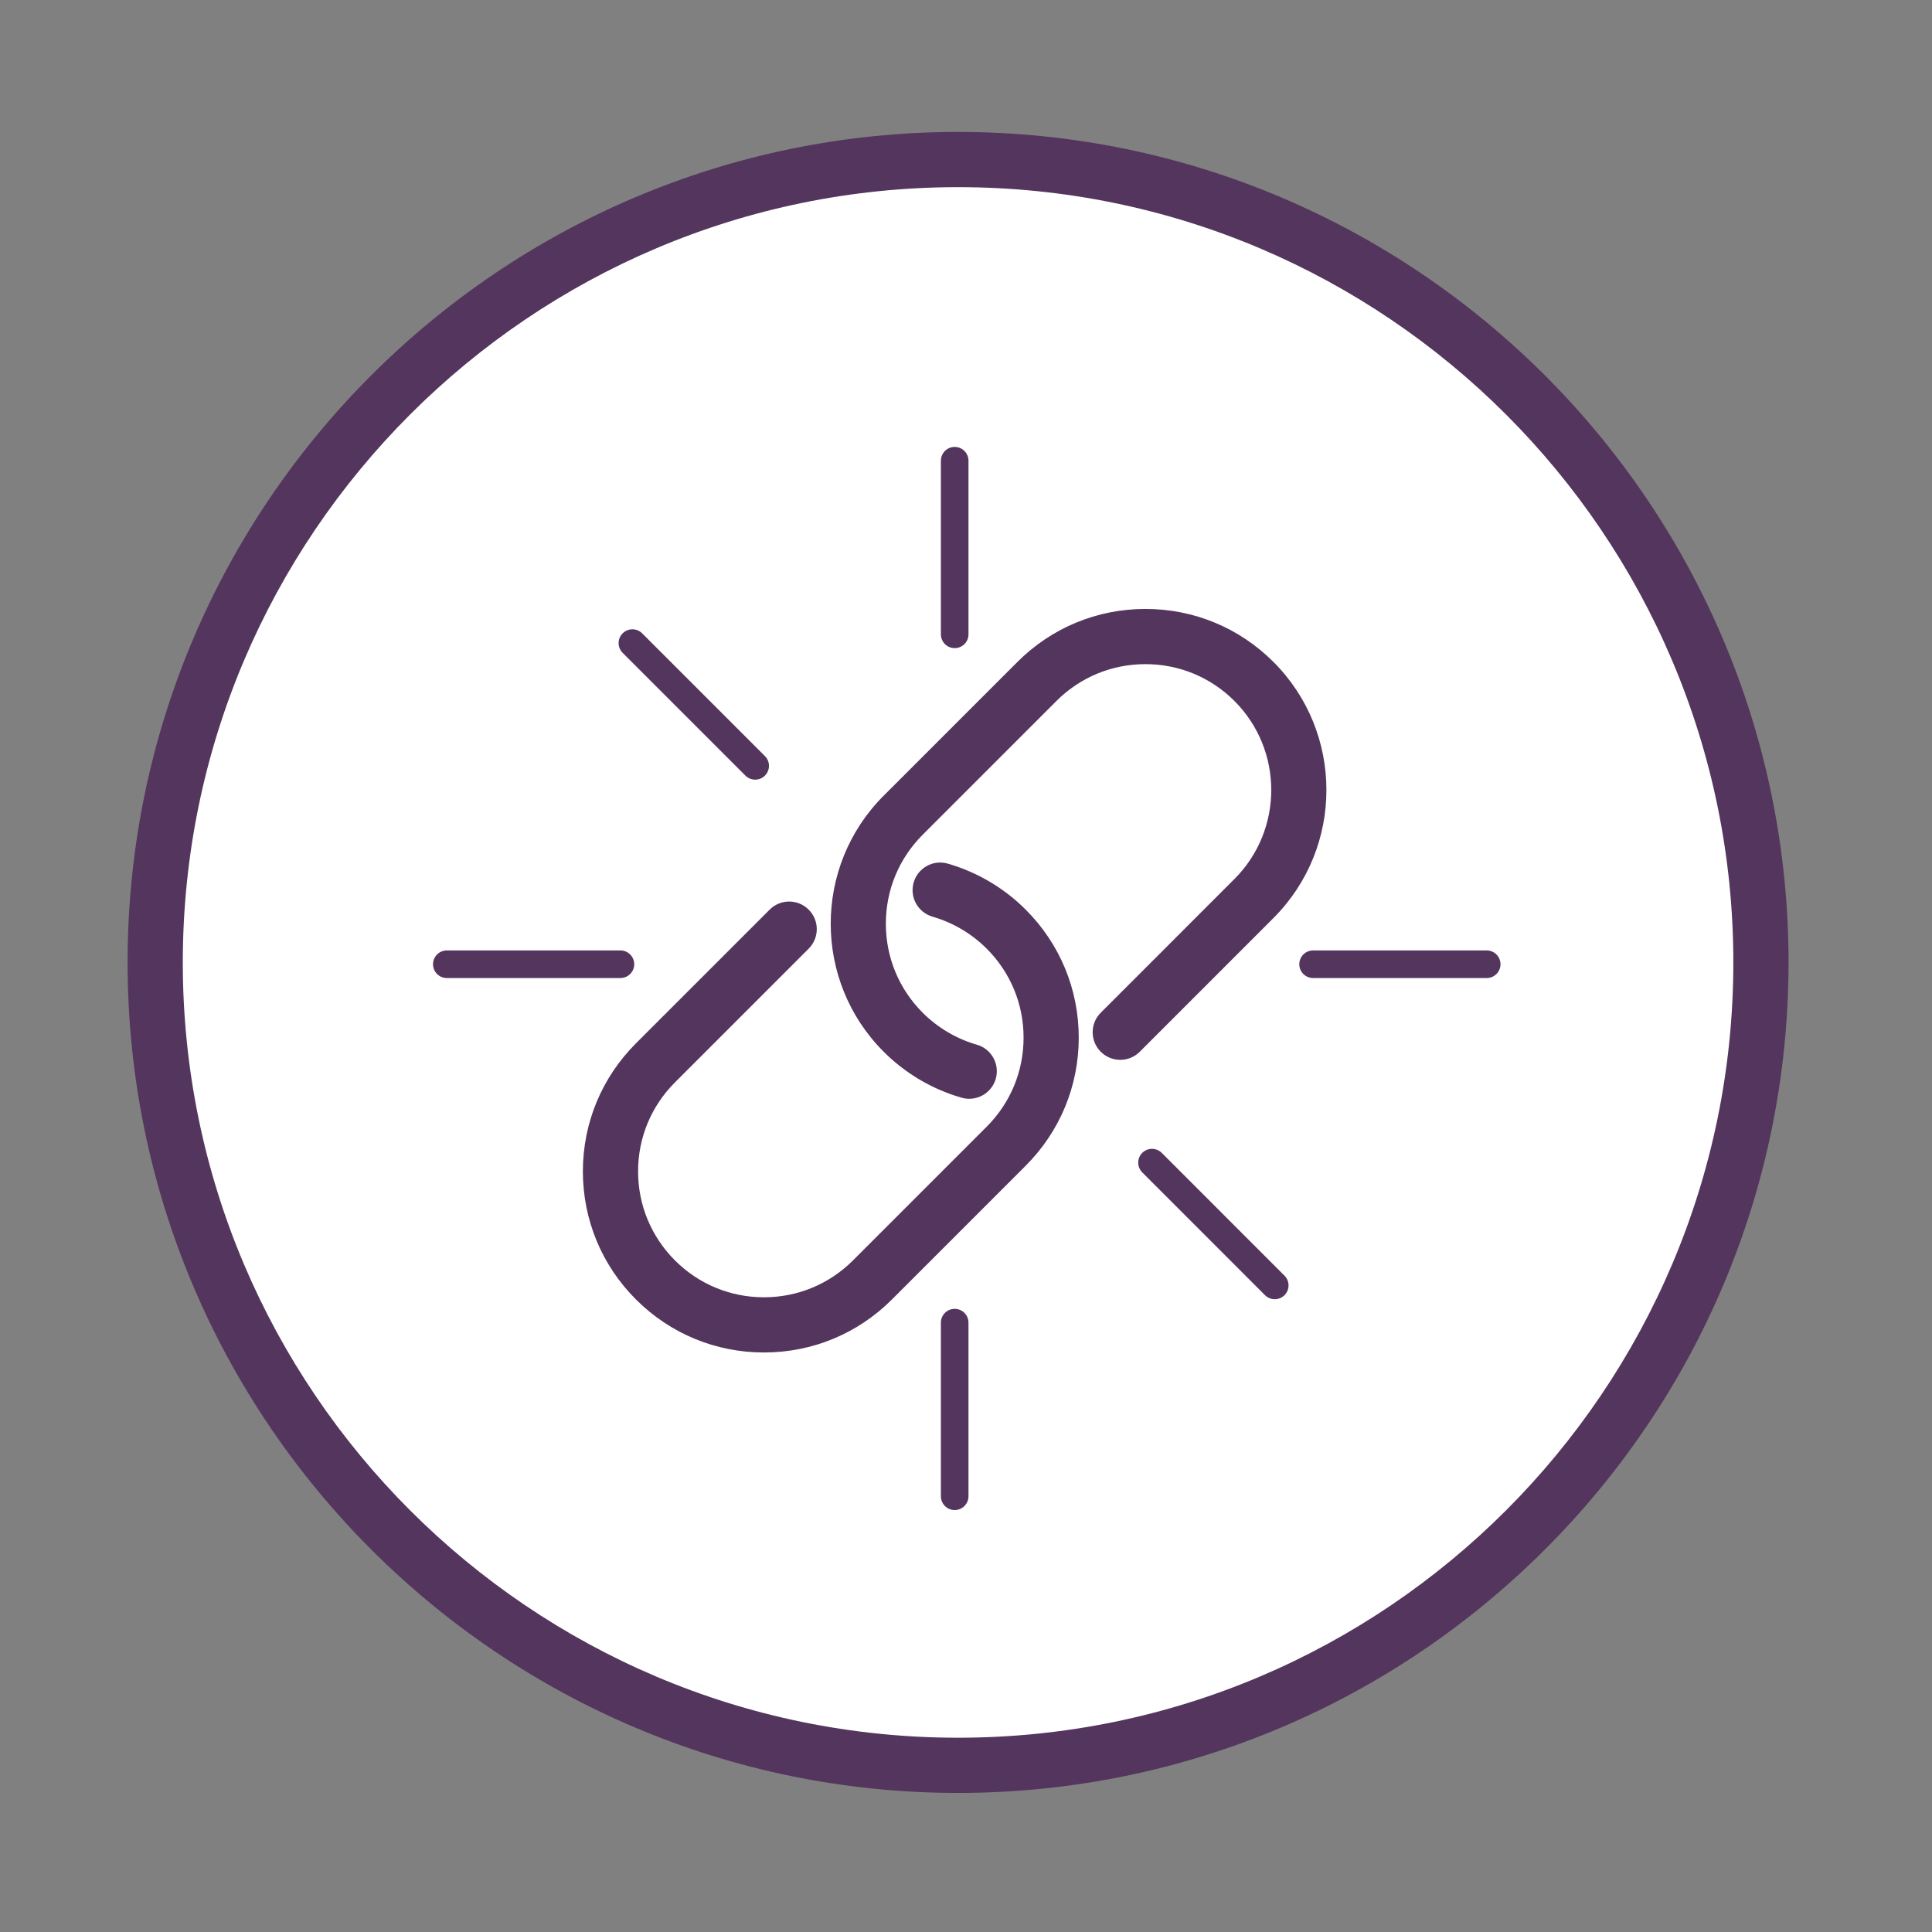 <?xml version="1.0" encoding="utf-8"?>
<!-- Generator: Adobe Illustrator 16.0.0, SVG Export Plug-In . SVG Version: 6.00 Build 0)  -->
<!DOCTYPE svg PUBLIC "-//W3C//DTD SVG 1.1//EN" "http://www.w3.org/Graphics/SVG/1.1/DTD/svg11.dtd">
<svg version="1.1" id="Layer_1" xmlns="http://www.w3.org/2000/svg" xmlns:xlink="http://www.w3.org/1999/xlink" x="0px" y="0px"
	 width="70px" height="70px" viewBox="0 0 70 70" enable-background="new 0 0 70 70" xml:space="preserve">
<rect x="0" y="0" width="70" height="70" fill="#808080" stroke="none"/>
<g>
	<circle fill="#FFFFFF" cx="34.713" cy="34.871" r="29.09"/>
	<path fill="#54355E" d="M34.713,64.961c-16.592,0-30.09-13.498-30.09-30.09s13.498-30.09,30.09-30.09
		c16.591,0,30.089,13.498,30.089,30.09S51.305,64.961,34.713,64.961z M34.713,6.781c-15.489,0-28.09,12.601-28.09,28.09
		c0,15.489,12.601,28.09,28.09,28.09s28.089-12.601,28.089-28.09C62.803,19.382,50.202,6.781,34.713,6.781z"/>
</g>
<g>
	<path fill="#54355E" d="M27.68,49.003c-1.752,0-3.4-0.683-4.639-1.922c-1.239-1.239-1.922-2.887-1.922-4.639
		c0-1.753,0.683-3.4,1.922-4.639l4.845-4.845c0.391-0.391,1.023-0.391,1.414,0s0.391,1.023,0,1.414l-4.845,4.845
		c-0.861,0.861-1.336,2.006-1.336,3.225c0,1.218,0.475,2.363,1.336,3.225s2.006,1.336,3.225,1.336s2.363-0.475,3.225-1.336
		l4.845-4.845c0.861-0.861,1.336-2.007,1.336-3.225c0-1.219-0.475-2.364-1.336-3.225c-0.546-0.545-1.224-0.946-1.962-1.159
		c-0.531-0.153-0.837-0.707-0.685-1.237c0.153-0.531,0.707-0.84,1.237-0.685c1.062,0.306,2.039,0.882,2.823,1.667
		c1.239,1.239,1.922,2.886,1.922,4.639c0,1.752-0.683,3.399-1.922,4.639l-4.845,4.845C31.08,48.32,29.433,49.003,27.68,49.003z"/>
</g>
<g>
	<path fill="#54355E" d="M35.117,39.811c-0.091,0-0.184-0.013-0.276-0.039c-1.062-0.304-2.039-0.88-2.824-1.666
		c-2.558-2.558-2.558-6.72,0-9.277l4.845-4.845c1.239-1.239,2.887-1.921,4.639-1.921c1.753,0,3.4,0.682,4.639,1.921
		c2.558,2.558,2.558,6.72,0,9.278l-4.844,4.845c-0.391,0.391-1.023,0.391-1.414,0s-0.391-1.023,0-1.414l4.844-4.845
		c1.778-1.778,1.778-4.671,0-6.45c-0.861-0.861-2.006-1.335-3.225-1.335c-1.218,0-2.363,0.474-3.225,1.335l-4.845,4.845
		c-0.861,0.861-1.335,2.006-1.335,3.225s0.474,2.363,1.335,3.225c0.546,0.546,1.225,0.946,1.961,1.158
		c0.531,0.151,0.838,0.706,0.686,1.236C35.952,39.525,35.551,39.811,35.117,39.811z"/>
</g>
<g>
	<path fill="#54355E" d="M27.362,28.248c-0.128,0-0.256-0.049-0.354-0.146l-4.448-4.448c-0.195-0.195-0.195-0.512,0-0.707
		s0.512-0.195,0.707,0l4.448,4.448c0.195,0.195,0.195,0.512,0,0.707C27.618,28.199,27.49,28.248,27.362,28.248z"/>
</g>
<g>
	<path fill="#54355E" d="M46.187,47.073c-0.128,0-0.256-0.049-0.354-0.146l-4.447-4.449c-0.195-0.195-0.195-0.512,0-0.707
		s0.512-0.195,0.707,0l4.447,4.449c0.195,0.195,0.195,0.512,0,0.707C46.442,47.024,46.314,47.073,46.187,47.073z"/>
</g>
<g>
	<path fill="#54355E" d="M22.479,35.436h-6.29c-0.276,0-0.5-0.224-0.5-0.5s0.224-0.5,0.5-0.5h6.29c0.276,0,0.5,0.224,0.5,0.5
		S22.755,35.436,22.479,35.436z"/>
</g>
<g>
	<path fill="#54355E" d="M53.866,35.436h-6.29c-0.276,0-0.5-0.224-0.5-0.5s0.224-0.5,0.5-0.5h6.29c0.276,0,0.5,0.224,0.5,0.5
		S54.143,35.436,53.866,35.436z"/>
</g>
<g>
	<path fill="#54355E" d="M34.59,23.483c-0.276,0-0.5-0.224-0.5-0.5v-6.29c0-0.276,0.224-0.5,0.5-0.5s0.5,0.224,0.5,0.5v6.29
		C35.09,23.26,34.867,23.483,34.59,23.483z"/>
</g>
<g>
	<path fill="#54355E" d="M34.59,54.712c-0.276,0-0.5-0.224-0.5-0.5v-6.29c0-0.276,0.224-0.5,0.5-0.5s0.5,0.224,0.5,0.5v6.29
		C35.09,54.488,34.867,54.712,34.59,54.712z"/>
</g>
</svg>

